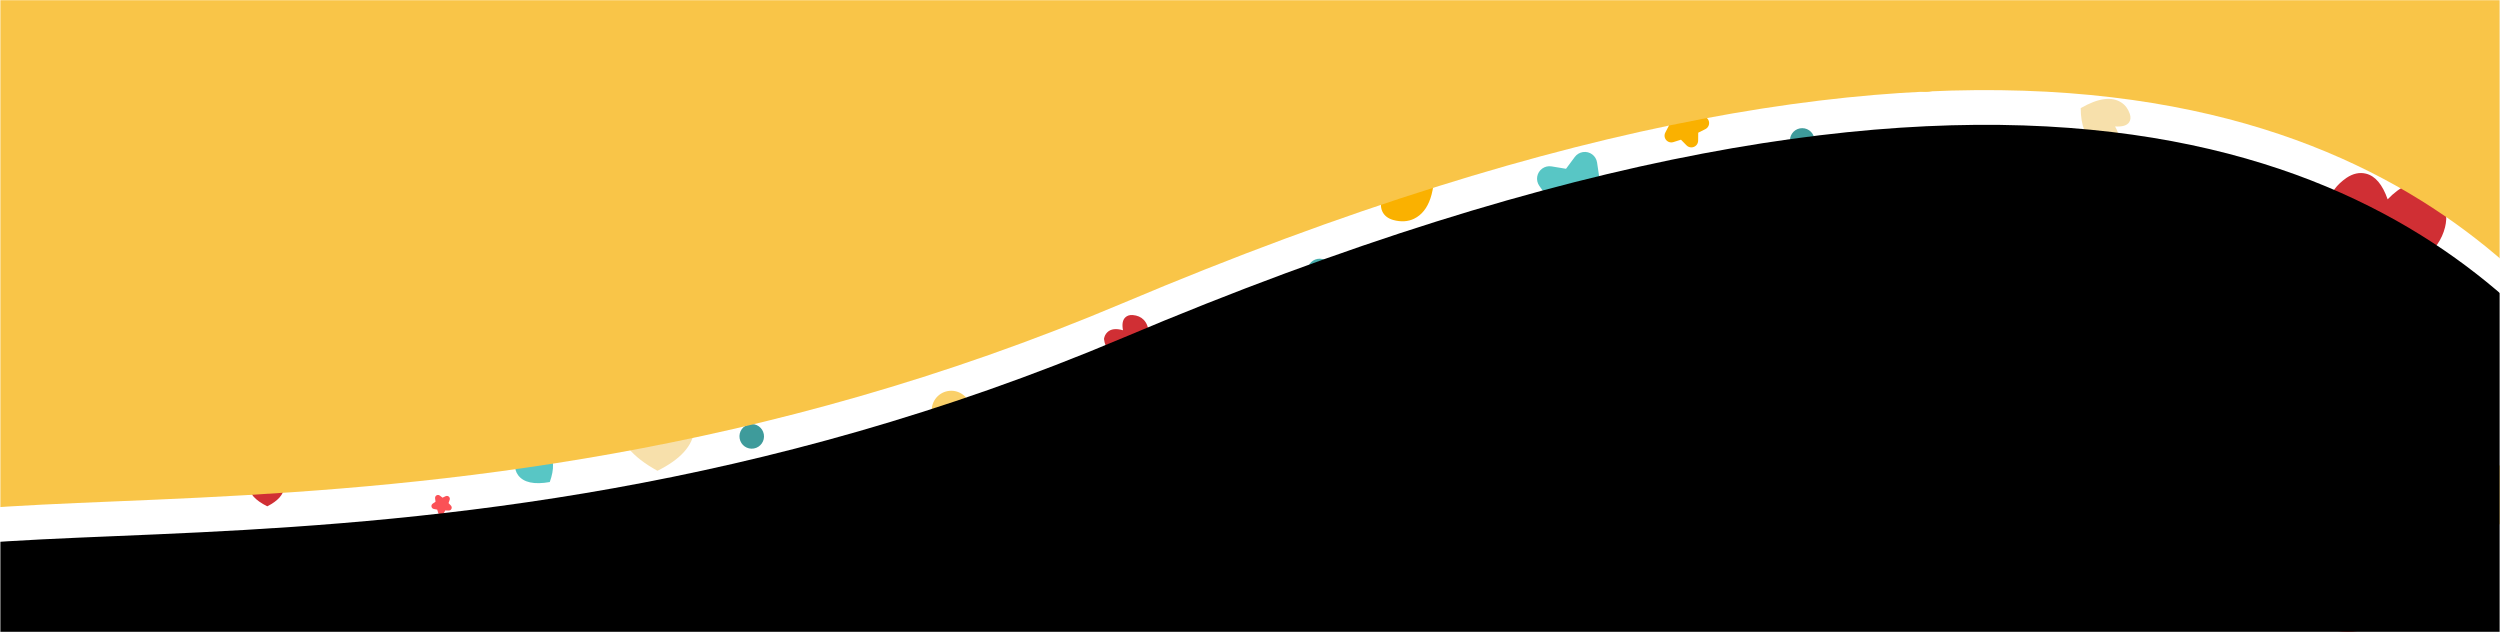 <?xml version="1.0" encoding="UTF-8" standalone="no"?>
<svg width="1440px" height="364px" viewBox="0 0 1440 364" version="1.1" xmlns="http://www.w3.org/2000/svg" xmlns:xlink="http://www.w3.org/1999/xlink">
    <!-- Generator: Sketch 48.2 (47327) - http://www.bohemiancoding.com/sketch -->
    <title>estrellitas copy 4 + OLA-1 Copy 6 Mask Copy</title>
    <desc>Created with Sketch.</desc>
    <defs>
        <rect id="path-1" x="0" y="0" width="1440" height="380"></rect>
        <path d="M1475,69 C1370.861,-21.659 1143.736,-48.631 667.849,152.577 C387.772,270.994 -96.45,278.347 17.559,270.304 C19.511,270.166 17.315,378 17.315,378 C17.315,378 1206.687,348.877 1461,378 C1715.313,407.123 1483.038,75.997 1475,69 Z" id="path-3"></path>
        <rect id="path-5" x="0" y="0.037" width="1440" height="451.963"></rect>
        <rect id="path-7" x="103" y="102.449" width="1440" height="482.204"></rect>
        <path d="M1747.5,191.102 C1722.378,147.367 1635,191.22 1570.164,123.705 C1476.938,26.627 1268,-95.398 749.849,123.678 C331.854,300.408 -2.43158271e-14,191.602 0,286.115 L4.93804361e-14,526.102 L1751.296,526.102 L1747.5,191.102 Z" id="path-9"></path>
        <filter x="-2.0%" y="-6.7%" width="104.0%" height="113.3%" filterUnits="objectBoundingBox" id="filter-10">
            <feGaussianBlur stdDeviation="25" in="SourceAlpha" result="shadowBlurInner1"></feGaussianBlur>
            <feOffset dx="0" dy="20" in="shadowBlurInner1" result="shadowOffsetInner1"></feOffset>
            <feComposite in="shadowOffsetInner1" in2="SourceAlpha" operator="arithmetic" k2="-1" k3="1" result="shadowInnerInner1"></feComposite>
            <feColorMatrix values="0 0 0 0 0   0 0 0 0 0   0 0 0 0 0  0 0 0 0.2 0" type="matrix" in="shadowInnerInner1" result="shadowMatrixInner1"></feColorMatrix>
            <feOffset dx="0" dy="0" in="SourceAlpha" result="shadowOffsetInner2"></feOffset>
            <feComposite in="shadowOffsetInner2" in2="SourceAlpha" operator="arithmetic" k2="-1" k3="1" result="shadowInnerInner2"></feComposite>
            <feColorMatrix values="0 0 0 0 0   0 0 0 0 0   0 0 0 0 0  0 0 0 0.5 0" type="matrix" in="shadowInnerInner2" result="shadowMatrixInner2"></feColorMatrix>
            <feMerge>
                <feMergeNode in="shadowMatrixInner1"></feMergeNode>
                <feMergeNode in="shadowMatrixInner2"></feMergeNode>
            </feMerge>
        </filter>
    </defs>
    <g id="MINI-COLE-PUZOL-3-Copy" stroke="none" stroke-width="1" fill="none" fill-rule="evenodd" transform="translate(0, -3309)">
        <g id="estrellitas-copy-4-+-OLA-1-Copy-6-Mask-Copy" transform="translate(0, 3308)">
            <mask id="mask-2" fill="white">
                <use xlink:href="#path-1"></use>
            </mask>
            <g id="Mask"></g>
            <g id="estrellitas-copy-4" mask="url(#mask-2)">
                <g transform="translate(-69, 10)">
                    <mask id="mask-4" fill="white">
                        <use xlink:href="#path-3"></use>
                    </mask>
                    <g id="Mask" stroke="none" fill="none" transform="translate(790.089, 190.052) scale(-1, -1) rotate(180) translate(-790.089, -190.052) "></g>
                    <g id="estrellitas-copy" stroke="none" stroke-width="1" fill="none" fill-rule="evenodd" mask="url(#mask-4)">
                        <g transform="translate(99, 8)" id="estrellitas">
                            <g transform="translate(712.5, 175.5) scale(1, -1) translate(-712.5, -175.5) ">
                                <g id="Group-7" transform="translate(689, 4)">
                                    <path d="M427.598,208.717 L419.102,213.935 C415.129,216.375 409.934,215.125 407.499,211.141 C406.331,209.229 405.967,206.929 406.489,204.748 L408.814,195.035 L401.239,188.547 C397.696,185.513 397.277,180.174 400.304,176.621 C401.757,174.916 403.826,173.859 406.056,173.683 L415.989,172.898 L419.803,163.67 C421.586,159.354 426.522,157.305 430.827,159.094 C432.894,159.952 434.536,161.598 435.393,163.67 L439.206,172.898 L449.139,173.683 C453.784,174.05 457.254,178.123 456.888,182.78 C456.712,185.016 455.658,187.091 453.956,188.547 L446.381,195.035 L448.706,204.748 C449.793,209.291 447.001,213.857 442.47,214.947 C440.295,215.471 438.001,215.107 436.093,213.935 L427.598,208.717 Z" id="Star-2" fill="#D02F34" transform="translate(427.598, 186.815) rotate(5) translate(-427.598, -186.815) "></path>
                                    <path d="M550.148,117.26 L546.048,119.778 C544.13,120.956 541.623,120.352 540.449,118.43 C539.884,117.507 539.709,116.397 539.961,115.345 L541.083,110.657 L537.427,107.526 C535.717,106.062 535.515,103.485 536.976,101.771 C537.677,100.948 538.676,100.438 539.752,100.353 L544.546,99.974 L546.386,95.521 C547.247,93.438 549.629,92.449 551.707,93.312 C552.704,93.726 553.496,94.521 553.91,95.521 L555.75,99.974 L560.544,100.353 C562.785,100.53 564.46,102.495 564.283,104.743 C564.198,105.822 563.689,106.823 562.869,107.526 L559.213,110.657 L560.335,115.345 C560.859,117.537 559.512,119.741 557.325,120.267 C556.275,120.519 555.168,120.344 554.248,119.778 L550.148,117.26 Z" id="Star-2-Copy-4" fill="#3E9B9B"></path>
                                    <path d="M684.136,167.729 L677.61,171.738 C674.557,173.613 670.566,172.652 668.696,169.592 C667.798,168.123 667.519,166.356 667.92,164.68 L669.706,157.218 L663.886,152.234 C661.164,149.903 660.842,145.801 663.168,143.072 C664.284,141.762 665.874,140.95 667.587,140.814 L675.218,140.211 L678.148,133.122 C679.518,129.806 683.31,128.232 686.618,129.606 C688.205,130.265 689.467,131.53 690.125,133.122 L693.055,140.211 L700.686,140.814 C704.255,141.096 706.92,144.225 706.639,147.803 C706.504,149.521 705.694,151.115 704.387,152.234 L698.567,157.218 L700.353,164.68 C701.188,168.17 699.043,171.679 695.562,172.516 C693.891,172.918 692.129,172.638 690.663,171.738 L684.136,167.729 Z" id="Star-2-Copy" fill="#FB5156" transform="translate(684.136, 150.903) rotate(-30) translate(-684.136, -150.903) "></path>
                                    <path d="M19.916,338.662 L15.47,341.393 C13.39,342.671 10.671,342.016 9.397,339.931 C8.786,338.93 8.595,337.727 8.869,336.585 L10.085,331.502 L6.121,328.106 C4.266,326.518 4.047,323.724 5.631,321.864 C6.392,320.972 7.475,320.419 8.642,320.327 L13.841,319.916 L15.837,315.086 C16.77,312.827 19.353,311.755 21.607,312.691 C22.688,313.14 23.548,314.002 23.996,315.086 L25.992,319.916 L31.19,320.327 C33.622,320.519 35.438,322.65 35.246,325.088 C35.154,326.258 34.602,327.344 33.712,328.106 L29.747,331.502 L30.964,336.585 C31.533,338.963 30.072,341.353 27.7,341.923 C26.562,342.197 25.361,342.007 24.363,341.393 L19.916,338.662 Z" id="Star-2-Copy-9" fill="#F9C548" transform="translate(19.916, 327.199) rotate(20) translate(-19.916, -327.199) "></path>
                                    <ellipse id="Oval-7" fill="#FB5156" cx="472.944" cy="81.966" rx="8.944" ry="8.966"></ellipse>
                                    <ellipse id="Oval-7-Copy-2" fill="#FB5156" cx="480.074" cy="226.092" rx="7.074" ry="7.092"></ellipse>
                                    <ellipse id="Oval-7-Copy-11" fill="#FB5156" cx="216.753" cy="178.765" rx="4.753" ry="4.765"></ellipse>
                                    <ellipse id="Oval-7-Copy-5" fill="#3E9B9B" cx="319.074" cy="283.092" rx="7.074" ry="7.092"></ellipse>
                                    <ellipse id="Oval-7-Copy-9" fill="#F7E0AB" cx="345.074" cy="163.092" rx="7.074" ry="7.092"></ellipse>
                                    <ellipse id="Oval-7-Copy-8" fill="#D02F34" cx="7.074" cy="264.092" rx="7.074" ry="7.092"></ellipse>
                                    <ellipse id="Oval-7-Copy-6" fill="#FB5156" cx="86.343" cy="315.354" rx="4.343" ry="4.354"></ellipse>
                                    <ellipse id="Oval-7-Copy-3" fill="#FAB100" cx="508.001" cy="169.194" rx="7.074" ry="7.092"></ellipse>
                                    <ellipse id="Oval-7-Copy" fill="#FAD06A" cx="543.296" cy="233.367" rx="28.296" ry="28.367"></ellipse>
                                    <ellipse id="Oval-7-Copy-10" fill="#FB5156" cx="633.296" cy="28.367" rx="28.296" ry="28.367"></ellipse>
                                    <ellipse id="Oval-7-Copy-4" fill="#FAD06A" cx="390.256" cy="322.284" rx="11.256" ry="11.284"></ellipse>
                                    <ellipse id="Oval-7-Copy-7" fill="#58C6C5" cx="593.585" cy="176.284" rx="11.256" ry="11.284"></ellipse>
                                    <path d="M714.538,90.775 L709.314,93.983 C706.871,95.484 703.677,94.715 702.18,92.265 C701.462,91.09 701.238,89.676 701.559,88.335 L702.989,82.362 L698.331,78.373 C696.152,76.507 695.895,73.224 697.756,71.04 C698.649,69.992 699.922,69.342 701.293,69.233 L707.4,68.751 L709.745,63.077 C710.842,60.423 713.877,59.163 716.524,60.263 C717.795,60.791 718.805,61.803 719.331,63.077 L721.676,68.751 L727.783,69.233 C730.64,69.459 732.773,71.963 732.548,74.827 C732.44,76.202 731.792,77.477 730.746,78.373 L726.088,82.362 L727.517,88.335 C728.186,91.128 726.469,93.936 723.683,94.606 C722.345,94.928 720.935,94.704 719.762,93.983 L714.538,90.775 Z" id="Star-2-Copy-2" fill="#FAD06A" transform="translate(714.538, 77.308) rotate(10) translate(-714.538, -77.308) "></path>
                                    <path d="M187.929,268.667 L180.725,273.091 C177.356,275.16 172.952,274.1 170.887,270.722 C169.896,269.101 169.588,267.151 170.031,265.301 L172.002,257.066 L165.579,251.565 C162.575,248.992 162.22,244.465 164.786,241.453 C166.018,240.007 167.773,239.111 169.664,238.961 L178.086,238.296 L181.319,230.471 C182.832,226.812 187.017,225.074 190.667,226.591 C192.42,227.319 193.812,228.715 194.538,230.471 L197.772,238.296 L206.194,238.961 C210.133,239.272 213.075,242.726 212.764,246.675 C212.615,248.571 211.721,250.33 210.279,251.565 L203.855,257.066 L205.827,265.301 C206.749,269.153 204.382,273.025 200.539,273.95 C198.695,274.393 196.75,274.085 195.132,273.091 L187.929,268.667 Z" id="Star-2-Copy-7" fill="#58C6C5" transform="translate(187.929, 250.096) rotate(-50) translate(-187.929, -250.096) "></path>
                                    <path d="M250.706,301.858 L246.789,304.263 C244.958,305.389 242.563,304.812 241.44,302.975 C240.901,302.094 240.734,301.033 240.975,300.028 L242.047,295.55 L238.554,292.559 C236.92,291.16 236.727,288.698 238.123,287.061 C238.793,286.275 239.747,285.787 240.775,285.706 L245.354,285.344 L247.112,281.09 C247.935,279.1 250.21,278.156 252.195,278.98 C253.148,279.376 253.905,280.135 254.3,281.09 L256.058,285.344 L260.637,285.706 C262.779,285.875 264.378,287.753 264.21,289.9 C264.129,290.931 263.643,291.887 262.858,292.559 L259.366,295.55 L260.438,300.028 C260.939,302.122 259.652,304.228 257.563,304.73 C256.56,304.971 255.502,304.804 254.623,304.263 L250.706,301.858 Z" id="Star-2-Copy-8" fill="#FAB100" transform="translate(250.706, 291.76) rotate(-50) translate(-250.706, -291.76) "></path>
                                    <path d="M409.517,123.62 L406.67,125.369 C405.339,126.187 403.598,125.767 402.782,124.433 C402.39,123.792 402.269,123.021 402.444,122.29 L403.223,119.036 L400.684,116.862 C399.497,115.845 399.357,114.056 400.371,112.866 C400.858,112.294 401.551,111.94 402.299,111.881 L405.627,111.618 L406.905,108.526 C407.503,107.08 409.156,106.393 410.599,106.992 C411.292,107.28 411.842,107.831 412.129,108.526 L413.407,111.618 L416.735,111.881 C418.292,112.004 419.454,113.369 419.332,114.929 C419.273,115.679 418.919,116.374 418.349,116.862 L415.811,119.036 L416.59,122.29 C416.954,123.813 416.019,125.343 414.5,125.708 C413.771,125.883 413.003,125.761 412.364,125.369 L409.517,123.62 Z" id="Star-2-Copy-10" fill="#FAB100" transform="translate(409.517, 116.281) rotate(-50) translate(-409.517, -116.281) "></path>
                                    <path d="M345.241,226.138 L341.15,228.651 C339.237,229.826 336.736,229.224 335.564,227.305 C335.001,226.385 334.826,225.277 335.077,224.227 L336.197,219.551 L332.549,216.427 C330.843,214.966 330.642,212.395 332.099,210.685 C332.799,209.864 333.795,209.355 334.869,209.27 L339.651,208.892 L341.487,204.449 C342.346,202.371 344.723,201.384 346.796,202.245 C347.791,202.659 348.581,203.451 348.994,204.449 L350.83,208.892 L355.612,209.27 C357.849,209.447 359.52,211.408 359.343,213.65 C359.259,214.727 358.751,215.726 357.932,216.427 L354.285,219.551 L355.404,224.227 C355.928,226.415 354.583,228.613 352.402,229.138 C351.354,229.39 350.25,229.215 349.331,228.651 L345.241,226.138 Z" id="Star-2-Copy-6" fill="#58C6C5" transform="translate(345.241, 215.593) rotate(50) translate(-345.241, -215.593) "></path>
                                    <path d="M292.58,182.101 C293.396,183.437 293.722,184.769 293.556,186.097 C293.144,189.396 290.103,191.908 284.435,193.635 C280.438,190.193 278.645,186.823 279.058,183.524 C279.234,182.111 279.892,180.788 281.03,179.553 C281.784,179.094 282.564,178.92 283.37,179.034 C284.86,179.245 286.036,180.501 286.896,182.802 C288.163,181.194 289.38,180.472 290.549,180.637 C291.354,180.751 292.031,181.239 292.58,182.101" id="Fill-4" fill="#D02F34" transform="translate(286.299, 186.317) scale(1, -1) translate(-286.299, -186.317) "></path>
                                    <path d="M680.611,206.136 C685.525,211.015 688.18,216.322 688.577,222.052 C689.561,236.291 677.793,249.598 653.281,261.972 C631.933,251.112 620.766,238.566 619.783,224.327 C619.361,218.226 621.225,212.072 625.372,205.854 C628.435,203.243 631.861,201.806 635.663,201.558 C642.685,201.099 649.177,205.318 655.134,214.211 C659.546,206.311 664.504,202.176 670.012,201.816 C673.808,201.567 677.342,203.007 680.611,206.136" id="Fill-6" fill="#D02F34" transform="translate(654.179, 231.748) scale(-1, -1) rotate(-10) translate(-654.179, -231.748) "></path>
                                    <path d="M107.542,244.173 C110.889,247.497 112.698,251.111 112.968,255.014 C113.638,264.713 105.622,273.778 88.926,282.206 C74.385,274.809 66.778,266.263 66.109,256.564 C65.821,252.408 67.09,248.216 69.916,243.981 C72.001,242.202 74.335,241.224 76.925,241.054 C81.708,240.742 86.13,243.616 90.188,249.673 C93.193,244.292 96.57,241.476 100.322,241.23 C102.908,241.06 105.315,242.042 107.542,244.173" id="Fill-6-Copy-5" fill="#FAB100" transform="translate(89.538, 261.619) rotate(-60) translate(-89.538, -261.619) "></path>
                                    <path d="M288.742,220.955 C291.424,223.618 292.873,226.515 293.09,229.642 C293.627,237.414 287.204,244.678 273.825,251.432 C262.172,245.504 256.076,238.656 255.54,230.884 C255.31,227.554 256.327,224.195 258.591,220.801 C260.262,219.375 262.133,218.592 264.208,218.456 C268.041,218.205 271.584,220.508 274.836,225.363 C277.244,221.05 279.95,218.793 282.957,218.597 C285.029,218.461 286.957,219.247 288.742,220.955" id="Fill-6-Copy-3" fill="#FB5156" transform="translate(274.315, 234.935) scale(-1, -1) rotate(20) translate(-274.315, -234.935) "></path>
                                    <path d="M171.947,304.333 C173.858,306.231 174.89,308.294 175.045,310.522 C175.427,316.059 170.851,321.233 161.321,326.044 C153.02,321.822 148.677,316.943 148.295,311.407 C148.131,309.034 148.856,306.641 150.469,304.224 C151.659,303.208 152.991,302.65 154.47,302.553 C157.2,302.375 159.725,304.015 162.041,307.473 C163.756,304.401 165.684,302.794 167.826,302.653 C169.302,302.557 170.676,303.117 171.947,304.333" id="Fill-6-Copy-4" fill="#3E9B9B" transform="translate(161.67, 314.292) scale(-1, -1) rotate(-30) translate(-161.67, -314.292) "></path>
                                    <path d="M644.29,98.54 C646.308,100.83 647.398,103.32 647.561,106.009 C647.965,112.691 643.133,118.936 633.068,124.743 C624.302,119.647 619.716,113.759 619.313,107.077 C619.139,104.214 619.904,101.325 621.608,98.408 C622.865,97.182 624.272,96.508 625.833,96.391 C628.717,96.176 631.382,98.156 633.828,102.329 C635.64,98.622 637.676,96.682 639.938,96.512 C641.497,96.396 642.948,97.072 644.29,98.54" id="Fill-6-Copy" fill="#F9C548" transform="translate(633.436, 110.559) scale(-1, -1) rotate(-30) translate(-633.436, -110.559) "></path>
                                    <path d="M502.811,282.929 C504.829,285.218 505.919,287.709 506.082,290.398 C506.486,297.08 501.654,303.325 491.589,309.131 C482.822,304.035 478.237,298.147 477.833,291.465 C477.66,288.602 478.425,285.714 480.128,282.796 C481.386,281.571 482.793,280.897 484.354,280.78 C487.237,280.565 489.903,282.544 492.349,286.718 C494.161,283.01 496.197,281.07 498.458,280.901 C500.017,280.784 501.468,281.46 502.811,282.929" id="Fill-6-Copy-2" fill="#F7E0AB" transform="translate(491.957, 294.948) rotate(60) translate(-491.957, -294.948) "></path>
                                    <path d="M436.975,248.88 C440.561,251.342 442.832,254.352 443.792,257.908 C446.174,266.745 440.724,276.574 427.449,287.392 C413.171,283.201 404.841,276.689 402.46,267.852 C401.438,264.066 401.793,259.962 403.523,255.538 C405.047,253.516 406.94,252.188 409.209,251.561 C413.399,250.404 417.856,252.255 422.576,257.113 C424.254,251.597 426.734,248.382 430.021,247.473 C432.287,246.847 434.605,247.316 436.975,248.88" id="Fill-8" fill="#48AEAD"></path>
                                </g>
                                <g id="Group-7-Copy" transform="translate(422.468, 171.961) scale(-1, -1) rotate(10) translate(-422.468, -171.961) translate(11.468, 69.961)">
                                    <path d="M524.059,78.188 L515.564,83.406 C511.59,85.847 506.396,84.596 503.961,80.613 C502.792,78.7 502.429,76.401 502.951,74.22 L505.276,64.507 L497.701,58.019 C494.157,54.985 493.739,49.645 496.766,46.093 C498.219,44.388 500.288,43.331 502.518,43.154 L512.451,42.37 L516.264,33.142 C518.048,28.826 522.984,26.777 527.289,28.565 C529.356,29.424 530.998,31.07 531.854,33.142 L535.668,42.37 L545.601,43.154 C550.246,43.522 553.715,47.595 553.349,52.252 C553.174,54.488 552.119,56.562 550.418,58.019 L542.843,64.507 L545.168,74.22 C546.255,78.762 543.463,83.329 538.932,84.419 C536.756,84.942 534.463,84.578 532.555,83.406 L524.059,78.188 Z" id="Star-2" fill="#D02F34" transform="translate(524.06, 56.286) rotate(5) translate(-524.06, -56.286) "></path>
                                    <path d="M791.136,47.729 L784.61,51.738 C781.557,53.613 777.566,52.652 775.696,49.592 C774.798,48.123 774.519,46.356 774.92,44.68 L776.706,37.218 L770.886,32.234 C768.164,29.903 767.842,25.801 770.168,23.072 C771.284,21.762 772.874,20.95 774.587,20.814 L782.218,20.211 L785.148,13.122 C786.518,9.806 790.31,8.232 793.618,9.606 C795.205,10.265 796.467,11.53 797.125,13.122 L800.055,20.211 L807.686,20.814 C811.255,21.096 813.92,24.225 813.639,27.803 C813.504,29.521 812.694,31.115 811.387,32.234 L805.567,37.218 L807.353,44.68 C808.188,48.17 806.043,51.679 802.562,52.516 C800.891,52.918 799.129,52.638 797.663,51.738 L791.136,47.729 Z" id="Star-2-Copy" fill="#FB5156" transform="translate(791.136, 30.903) rotate(-30) translate(-791.136, -30.903) "></path>
                                    <path d="M622.538,164.736 L620.836,165.781 C620.04,166.27 618.999,166.02 618.512,165.222 C618.278,164.839 618.205,164.378 618.309,163.941 L618.775,161.995 L617.258,160.696 C616.548,160.088 616.464,159.018 617.07,158.307 C617.361,157.965 617.776,157.753 618.223,157.718 L620.212,157.561 L620.976,155.712 C621.334,154.848 622.322,154.437 623.185,154.795 C623.599,154.967 623.928,155.297 624.099,155.712 L624.863,157.561 L626.853,157.718 C627.784,157.791 628.479,158.607 628.405,159.54 C628.37,159.988 628.159,160.404 627.818,160.696 L626.301,161.995 L626.766,163.941 C626.984,164.851 626.425,165.766 625.517,165.984 C625.081,166.089 624.622,166.016 624.24,165.781 L622.538,164.736 Z" id="Star-2-Copy-3" fill="#FB5156" transform="translate(622.538, 160.349) rotate(20) translate(-622.538, -160.349) "></path>
                                    <path d="M20.105,174.662 L15.658,177.393 C13.578,178.671 10.86,178.016 9.586,175.931 C8.974,174.93 8.784,173.727 9.057,172.585 L10.274,167.502 L6.309,164.106 C4.454,162.518 4.235,159.724 5.82,157.864 C6.58,156.972 7.663,156.419 8.83,156.327 L14.029,155.916 L16.025,151.086 C16.958,148.827 19.542,147.755 21.795,148.691 C22.877,149.14 23.736,150.002 24.184,151.086 L26.18,155.916 L31.379,156.327 C33.81,156.519 35.626,158.65 35.434,161.088 C35.342,162.258 34.79,163.344 33.9,164.106 L29.935,167.502 L31.152,172.585 C31.721,174.963 30.26,177.353 27.888,177.923 C26.75,178.197 25.549,178.007 24.551,177.393 L20.105,174.662 Z" id="Star-2-Copy-9" fill="#F9C548" transform="translate(20.105, 163.199) rotate(20) translate(-20.105, -163.199) "></path>
                                    <ellipse id="Oval-7-Copy-2" fill="#FB5156" cx="587.074" cy="106.092" rx="7.074" ry="7.092"></ellipse>
                                    <ellipse id="Oval-7-Copy-5" fill="#3E9B9B" cx="439.778" cy="153.092" rx="7.074" ry="7.092"></ellipse>
                                    <ellipse id="Oval-7-Copy-8" fill="#48AEAD" cx="101.074" cy="116.092" rx="7.074" ry="7.092"></ellipse>
                                    <ellipse id="Oval-7-Copy-6" fill="#FB5156" cx="156.343" cy="158.354" rx="4.343" ry="4.354"></ellipse>
                                    <ellipse id="Oval-7-Copy-3" fill="#FAB100" cx="615.001" cy="49.194" rx="7.074" ry="7.092"></ellipse>
                                    <ellipse id="Oval-7-Copy" fill="#FAD06A" cx="658.296" cy="114.367" rx="28.296" ry="28.367"></ellipse>
                                    <ellipse id="Oval-7-Copy-4" fill="#FAD06A" cx="324" cy="158.284" rx="11.256" ry="11.284"></ellipse>
                                    <ellipse id="Oval-7-Copy-7" fill="#58C6C5" cx="700.585" cy="56.284" rx="11.256" ry="11.284"></ellipse>
                                    <path d="M784.851,122.087 L782.174,123.732 C780.922,124.501 779.285,124.106 778.518,122.851 C778.149,122.248 778.035,121.524 778.199,120.837 L778.932,117.776 L776.545,115.731 C775.428,114.775 775.296,113.092 776.25,111.973 C776.708,111.436 777.36,111.103 778.063,111.047 L781.193,110.8 L782.395,107.892 C782.957,106.532 784.512,105.886 785.869,106.45 C786.52,106.72 787.038,107.239 787.308,107.892 L788.509,110.8 L791.639,111.047 C793.103,111.163 794.197,112.446 794.081,113.914 C794.026,114.619 793.694,115.272 793.158,115.731 L790.77,117.776 L791.503,120.837 C791.846,122.268 790.966,123.707 789.538,124.051 C788.852,124.216 788.13,124.101 787.528,123.732 L784.851,122.087 Z" id="Star-2-Copy-5" fill="#FAD06A" transform="translate(784.851, 115.185) rotate(50) translate(-784.851, -115.185) "></path>
                                    <path d="M286.687,99.279 L275.655,106.055 C270.496,109.224 263.75,107.6 260.589,102.427 C259.072,99.944 258.6,96.958 259.278,94.126 L262.297,81.514 L252.46,73.089 C247.859,69.149 247.315,62.216 251.246,57.603 C253.132,55.389 255.819,54.016 258.715,53.787 L271.613,52.768 L276.565,40.786 C278.881,35.182 285.291,32.521 290.881,34.843 C293.565,35.958 295.697,38.095 296.809,40.786 L301.761,52.768 L314.659,53.787 C320.691,54.264 325.196,59.553 324.721,65.6 C324.492,68.504 323.123,71.198 320.914,73.089 L311.078,81.514 L314.097,94.126 C315.509,100.025 311.883,105.954 305.999,107.37 C303.174,108.05 300.196,107.577 297.719,106.055 L286.687,99.279 Z" id="Star-2-Copy-7" fill="#3E9B9B" transform="translate(286.687, 70.839) rotate(-50) translate(-286.687, -70.839) "></path>
                                    <path d="M259.792,195.215 L255.875,197.621 C254.043,198.746 251.648,198.169 250.526,196.333 C249.987,195.451 249.82,194.391 250.06,193.385 L251.132,188.908 L247.64,185.916 C246.006,184.518 245.813,182.056 247.209,180.418 C247.878,179.632 248.832,179.145 249.861,179.064 L254.44,178.702 L256.198,174.447 C257.02,172.458 259.296,171.513 261.281,172.337 C262.234,172.733 262.991,173.492 263.386,174.447 L265.144,178.702 L269.723,179.064 C271.865,179.233 273.464,181.11 273.295,183.258 C273.214,184.288 272.728,185.245 271.944,185.916 L268.451,188.908 L269.523,193.385 C270.025,195.48 268.738,197.585 266.648,198.088 C265.645,198.329 264.588,198.161 263.709,197.621 L259.792,195.215 Z" id="Star-2-Copy-8" fill="#FAB100" transform="translate(259.792, 185.118) rotate(-50) translate(-259.792, -185.118) "></path>
                                    <path d="M452.241,106.138 L448.15,108.651 C446.237,109.826 443.736,109.224 442.564,107.305 C442.001,106.385 441.826,105.277 442.077,104.227 L443.197,99.551 L439.549,96.427 C437.843,94.966 437.642,92.395 439.099,90.685 C439.799,89.864 440.795,89.355 441.869,89.27 L446.651,88.892 L448.487,84.449 C449.346,82.371 451.723,81.384 453.796,82.245 C454.791,82.659 455.581,83.451 455.994,84.449 L457.83,88.892 L462.612,89.27 C464.849,89.447 466.52,91.408 466.343,93.65 C466.259,94.727 465.751,95.726 464.932,96.427 L461.285,99.551 L462.404,104.227 C462.928,106.415 461.583,108.613 459.402,109.138 C458.354,109.39 457.25,109.215 456.331,108.651 L452.241,106.138 Z" id="Star-2-Copy-6" fill="#58C6C5" transform="translate(452.241, 95.593) rotate(50) translate(-452.241, -95.593) "></path>
                                    <path d="M727.974,128.255 C729.395,129.666 730.163,131.201 730.278,132.858 C730.562,136.976 727.159,140.824 720.071,144.403 C713.897,141.262 710.667,137.634 710.383,133.516 C710.261,131.752 710.8,129.972 712,128.174 C712.885,127.419 713.876,127.003 714.976,126.931 C717.006,126.799 718.884,128.019 720.606,130.591 C721.882,128.306 723.316,127.11 724.909,127.006 C726.007,126.934 727.029,127.351 727.974,128.255" id="Fill-6" fill="#D02F34" transform="translate(720.33, 135.662) rotate(-10) translate(-720.33, -135.662) "></path>
                                    <path d="M173.705,78.963 C174.206,86.203 168.222,92.969 155.759,99.26 C144.905,93.739 139.226,87.36 138.727,80.12 C138.512,77.018 139.46,73.889 141.569,70.727 C143.126,69.399 144.868,68.669 146.801,68.543 C150.371,68.309 153.672,70.455 156.701,74.977 C158.944,70.959 161.465,68.857 164.266,68.674 C166.196,68.547 167.993,69.28 169.655,70.871 C172.154,73.352 173.503,76.05 173.705,78.963 Z" id="Fill-6-Copy-5" fill="#58C6C5" transform="translate(156.216, 83.893) rotate(60) translate(-156.216, -83.893) "></path>
                                    <path d="M395.742,100.955 C398.424,103.618 399.873,106.515 400.09,109.642 C400.627,117.414 394.204,124.678 380.825,131.432 C369.172,125.504 363.076,118.656 362.54,110.884 C362.31,107.554 363.327,104.195 365.591,100.801 C367.262,99.375 369.133,98.592 371.208,98.456 C375.041,98.205 378.584,100.508 381.836,105.363 C384.244,101.05 386.95,98.793 389.957,98.597 C392.029,98.461 393.957,99.247 395.742,100.955" id="Fill-6-Copy-3" fill="#FB5156" transform="translate(381.315, 114.935) scale(-1, -1) rotate(20) translate(-381.315, -114.935) "></path>
                                    <path d="M225.756,126.165 C227.667,128.062 228.699,130.126 228.853,132.354 C229.236,137.89 224.66,143.065 215.129,147.876 C206.828,143.653 202.486,138.775 202.104,133.238 C201.94,130.866 202.664,128.473 204.277,126.056 C205.468,125.04 206.8,124.482 208.278,124.385 C211.009,124.206 213.533,125.847 215.849,129.305 C217.565,126.233 219.493,124.625 221.634,124.485 C223.111,124.388 224.485,124.949 225.756,126.165" id="Fill-6-Copy-4" fill="#D02F34" transform="translate(215.478, 136.124) scale(-1, 1) rotate(-30) translate(-215.478, -136.124) "></path>
                                    <path d="M575.886,145.672 C576.204,150.939 572.395,155.862 564.461,160.439 C557.551,156.422 553.937,151.781 553.619,146.513 C553.482,144.257 554.085,141.98 555.428,139.68 C556.419,138.714 557.528,138.183 558.759,138.091 C561.031,137.921 563.133,139.482 565.061,142.771 C566.489,139.849 568.094,138.32 569.876,138.186 C571.105,138.094 572.249,138.627 573.307,139.784 C574.898,141.589 575.757,143.552 575.886,145.672 Z" id="Fill-6-Copy-2" fill="#58C6C5" transform="translate(564.752, 149.258) rotate(30) translate(-564.752, -149.258) "></path>
                                    <path d="M506.245,124.675 C509.83,127.137 512.102,130.148 513.061,133.704 C515.443,142.54 509.994,152.369 496.718,163.187 C482.44,158.996 474.11,152.484 471.729,143.647 C470.708,139.861 471.063,135.758 472.792,131.333 C474.317,129.311 476.21,127.983 478.479,127.356 C482.669,126.199 487.125,128.05 491.845,132.909 C493.523,127.392 496.004,124.177 499.291,123.269 C501.556,122.642 503.874,123.111 506.245,124.675" id="Fill-8" fill="#F7E0AB"></path>
                                </g>
                            </g>
                        </g>
                    </g>
                </g>
            </g>
            <g id="OLA-1-Copy-6" mask="url(#mask-2)">
                <g transform="translate(720, 227) scale(1, -1) translate(-720, -227) translate(0, 1)">
                    <mask id="mask-6" fill="white">
                        <use xlink:href="#path-5"></use>
                    </mask>
                    <g id="Mask" stroke="none" fill="none"></g>
                    <g id="OLA-1" stroke="none" stroke-width="1" fill="none" fill-rule="evenodd" mask="url(#mask-6)">
                        <g transform="translate(-103, -126)">
                            <mask id="mask-8" fill="white">
                                <use xlink:href="#path-7"></use>
                            </mask>
                            <g id="Mask" stroke="none" fill="none"></g>
                            <path d="M1747.5,497.986 C1722.378,454.252 1635,498.105 1570.164,430.59 C1476.938,333.512 1268,211.486 749.849,430.563 C331.854,607.293 -2.43158271e-14,498.486 0,593 L1.13686838e-13,240.986 L1751.296,240.986 L1747.5,497.986 Z" id="section-curvy--yellow-bottom-copy" stroke="none" fill="#F9C548" fill-rule="evenodd" transform="translate(875.648, 416.993) scale(-1, 1) rotate(180) translate(-875.648, -416.993) "></path>
                            <g id="Group-2" stroke="none" stroke-width="1" fill="none" fill-rule="evenodd" fill-opacity="1">
                                <g id="section-curvy--yellow-bottom" transform="translate(875.648, 263.551) scale(-1, 1) rotate(180) translate(-875.648, -263.551) " fill="black">
                                    <use filter="url(#filter-10)" xlink:href="#path-9"></use>
                                </g>
                            </g>
                        </g>
                    </g>
                </g>
            </g>
        </g>
    </g>
</svg>